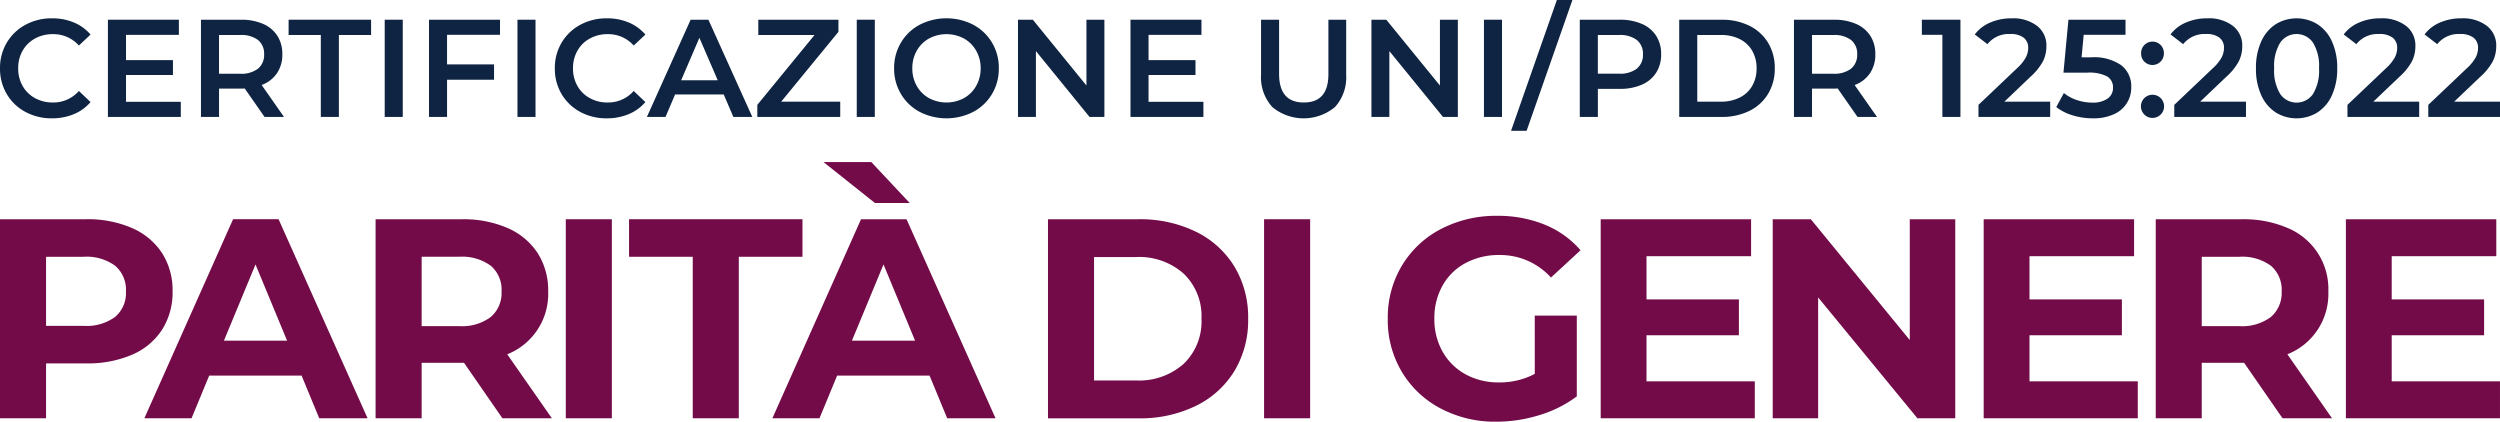 <svg xmlns="http://www.w3.org/2000/svg" width="251" height="42.337" viewBox="0 0 251 42.337">
    <defs>
        <clipPath id="3hj965d25a">
            <path data-name="Rettangolo 238" style="fill:none" d="M0 0h251v42.337H0z"/>
        </clipPath>
    </defs>
    <g data-name="Raggruppa 274">
        <g data-name="Raggruppa 273" style="clip-path:url(#3hj965d25a)">
            <path data-name="Tracciato 513" d="M2.545 10.492A4.771 4.771 0 0 1 .676 8.7 4.968 4.968 0 0 1 0 6.12a4.94 4.94 0 0 1 .683-2.579 4.841 4.841 0 0 1 1.873-1.792A5.5 5.5 0 0 1 5.227 1.1a5.563 5.563 0 0 1 2.189.418A4.447 4.447 0 0 1 9.09 2.732l-1.17 1.1A3.418 3.418 0 0 0 5.311 2.69a3.647 3.647 0 0 0-1.8.44 3.176 3.176 0 0 0-1.24 1.22 3.49 3.49 0 0 0-.445 1.77 3.492 3.492 0 0 0 .445 1.772 3.165 3.165 0 0 0 1.24 1.22 3.665 3.665 0 0 0 1.8.44A3.4 3.4 0 0 0 7.92 8.393L9.09 9.51a4.431 4.431 0 0 1-1.68 1.213 5.642 5.642 0 0 1-2.194.418 5.483 5.483 0 0 1-2.671-.648" transform="translate(.001 .739)" style="fill:#0e2442"/>
            <path data-name="Tracciato 514" d="M13.8 9.426v1.519H6.482V1.184h7.125v1.521H8.3v2.537h4.712v1.493H8.3v2.691z" transform="translate(4.352 .795)" style="fill:#0e2442"/>
            <path data-name="Tracciato 515" d="m18.458 10.946-1.994-2.858a4.227 4.227 0 0 1-.376.013h-2.2v2.845h-1.816V1.185h4.016A5.409 5.409 0 0 1 18.3 1.6a3.211 3.211 0 0 1 1.442 1.2 3.353 3.353 0 0 1 .5 1.854 3.308 3.308 0 0 1-.537 1.9 3.182 3.182 0 0 1-1.541 1.185l2.245 3.207zM17.8 3.221a2.786 2.786 0 0 0-1.8-.5h-2.115v3.887H16a2.756 2.756 0 0 0 1.8-.508 1.769 1.769 0 0 0 .613-1.444 1.748 1.748 0 0 0-.613-1.435" transform="translate(8.104 .795)" style="fill:#0e2442"/>
            <path data-name="Tracciato 516" d="M20.571 2.718h-3.234V1.184h8.281v1.534h-3.234v8.226h-1.813z" transform="translate(11.639 .795)" style="fill:#0e2442"/>
            <path data-name="Rettangolo 232" transform="translate(38.625 1.979)" style="fill:#0e2442" d="M0 0h1.812v9.761H0z"/>
            <path data-name="Tracciato 517" d="M27.583 2.7v2.97H32.3v1.538h-4.717v3.737h-1.812v-9.76H32.9V2.7z" transform="translate(17.301 .795)" style="fill:#0e2442"/>
            <path data-name="Rettangolo 233" transform="translate(51.954 1.979)" style="fill:#0e2442" d="M0 0h1.812v9.761H0z"/>
            <path data-name="Tracciato 518" d="M35.874 10.492A4.783 4.783 0 0 1 34.005 8.7a4.968 4.968 0 0 1-.675-2.58 4.94 4.94 0 0 1 .682-2.579 4.834 4.834 0 0 1 1.875-1.792 5.492 5.492 0 0 1 2.671-.649 5.569 5.569 0 0 1 2.189.418 4.46 4.46 0 0 1 1.673 1.214l-1.172 1.1a3.415 3.415 0 0 0-2.606-1.142 3.642 3.642 0 0 0-1.8.44A3.155 3.155 0 0 0 35.6 4.35a3.491 3.491 0 0 0-.446 1.77 3.493 3.493 0 0 0 .446 1.772 3.143 3.143 0 0 0 1.24 1.22 3.66 3.66 0 0 0 1.8.44 3.4 3.4 0 0 0 2.607-1.158L42.42 9.51a4.444 4.444 0 0 1-1.68 1.213 5.651 5.651 0 0 1-2.2.418 5.492 5.492 0 0 1-2.671-.648" transform="translate(22.376 .739)" style="fill:#0e2442"/>
            <path data-name="Tracciato 519" d="M46.572 8.686h-4.88l-.963 2.26H38.86l4.392-9.761h1.785l4.407 9.761h-1.9zm-.6-1.422L44.131 3 42.3 7.264z" transform="translate(26.088 .795)" style="fill:#0e2442"/>
            <path data-name="Tracciato 520" d="M53.818 9.411v1.534h-8.325V9.732l5.746-7.015h-5.647V1.185h8.046V2.4l-5.747 7.011z" transform="translate(30.541 .795)" style="fill:#0e2442"/>
            <path data-name="Rettangolo 234" transform="translate(86.019 1.979)" style="fill:#0e2442" d="M0 0h1.812v9.761H0z"/>
            <path data-name="Tracciato 521" d="M56.277 10.492a4.789 4.789 0 0 1-1.882-1.8 4.935 4.935 0 0 1-.684-2.572 4.937 4.937 0 0 1 .684-2.574 4.789 4.789 0 0 1 1.882-1.8 5.907 5.907 0 0 1 5.382 0 4.818 4.818 0 0 1 1.881 1.795 4.927 4.927 0 0 1 .684 2.581A4.925 4.925 0 0 1 63.54 8.7a4.818 4.818 0 0 1-1.882 1.792 5.907 5.907 0 0 1-5.382 0m4.449-1.381a3.177 3.177 0 0 0 1.225-1.227 3.515 3.515 0 0 0 .45-1.762 3.517 3.517 0 0 0-.448-1.765 3.177 3.177 0 0 0-1.226-1.227 3.733 3.733 0 0 0-3.515 0 3.17 3.17 0 0 0-1.227 1.227 3.5 3.5 0 0 0-.445 1.765 3.5 3.5 0 0 0 .445 1.763 3.17 3.17 0 0 0 1.227 1.227 3.733 3.733 0 0 0 3.515 0" transform="translate(36.058 .739)" style="fill:#0e2442"/>
            <path data-name="Tracciato 522" d="M69.826 1.184v9.761h-1.493l-5.382-6.61v6.61h-1.8V1.184h1.491l5.382 6.608V1.184z" transform="translate(41.055 .795)" style="fill:#0e2442"/>
            <path data-name="Tracciato 523" d="M75.231 9.426v1.519H67.91V1.184h7.125v1.521h-5.311v2.537h4.712v1.493h-4.712v2.691z" transform="translate(45.591 .795)" style="fill:#0e2442"/>
            <path data-name="Tracciato 524" d="M76.883 9.948a4.416 4.416 0 0 1-1.13-3.256V1.185h1.812v5.437q0 2.873 2.482 2.873t2.469-2.873V1.185H84.3v5.507a4.441 4.441 0 0 1-1.121 3.256 4.928 4.928 0 0 1-6.3 0" transform="translate(50.856 .795)" style="fill:#0e2442"/>
            <path data-name="Tracciato 525" d="M91.058 1.184v9.761h-1.493l-5.382-6.61v6.61h-1.8V1.184h1.491l5.386 6.609V1.184z" transform="translate(55.309 .795)" style="fill:#0e2442"/>
            <path data-name="Rettangolo 235" transform="translate(148.988 1.979)" style="fill:#0e2442" d="M0 0h1.813v9.761H0z"/>
            <path data-name="Tracciato 526" d="M95.372 0h1.561l-4.6 13.135H90.77z" transform="translate(60.938)" style="fill:#0e2442"/>
            <path data-name="Tracciato 527" d="M101.127 1.6a3.218 3.218 0 0 1 1.442 1.2 3.345 3.345 0 0 1 .5 1.855 3.352 3.352 0 0 1-.5 1.847 3.192 3.192 0 0 1-1.442 1.207 5.409 5.409 0 0 1-2.211.418h-2.2v2.816H94.9V1.184h4.016a5.409 5.409 0 0 1 2.211.42m-.5 4.489a1.747 1.747 0 0 0 .615-1.436 1.747 1.747 0 0 0-.615-1.436 2.776 2.776 0 0 0-1.8-.5h-2.114V6.6h2.119a2.786 2.786 0 0 0 1.8-.5" transform="translate(63.71 .795)" style="fill:#0e2442"/>
            <path data-name="Tracciato 528" d="M100.873 1.185h4.267a6.154 6.154 0 0 1 2.776.605 4.5 4.5 0 0 1 1.884 1.716 4.865 4.865 0 0 1 .669 2.559 4.863 4.863 0 0 1-.669 2.557 4.5 4.5 0 0 1-1.882 1.716 6.154 6.154 0 0 1-2.776.607h-4.267zm4.183 8.226A4.14 4.14 0 0 0 106.945 9a2.937 2.937 0 0 0 1.255-1.171 3.447 3.447 0 0 0 .44-1.763 3.449 3.449 0 0 0-.44-1.766 2.947 2.947 0 0 0-1.255-1.172 4.14 4.14 0 0 0-1.889-.411h-2.37v6.694z" transform="translate(67.72 .795)" style="fill:#0e2442"/>
            <path data-name="Tracciato 529" d="m114.15 10.946-1.992-2.858a4.296 4.296 0 0 1-.378.013h-2.2v2.845h-1.813V1.185h4.016a5.409 5.409 0 0 1 2.211.418 3.211 3.211 0 0 1 1.442 1.2 3.34 3.34 0 0 1 .5 1.854 3.308 3.308 0 0 1-.536 1.9 3.182 3.182 0 0 1-1.541 1.185l2.245 3.207zm-.65-7.725a2.786 2.786 0 0 0-1.8-.5h-2.119v3.887h2.119a2.756 2.756 0 0 0 1.8-.508 1.77 1.77 0 0 0 .615-1.444 1.749 1.749 0 0 0-.615-1.436" transform="translate(72.346 .795)" style="fill:#0e2442"/>
            <path data-name="Tracciato 530" d="M119.323 1.184v9.761h-1.812V2.7h-2.062V1.184z" transform="translate(77.505 .795)" style="fill:#0e2442"/>
            <path data-name="Tracciato 531" d="M126.2 9.468V11H119V9.789l3.876-3.682a4.222 4.222 0 0 0 .886-1.095 2.075 2.075 0 0 0 .229-.928 1.25 1.25 0 0 0-.46-1.045 2.145 2.145 0 0 0-1.352-.363 2.728 2.728 0 0 0-2.279 1.019l-1.269-.976a3.742 3.742 0 0 1 1.541-1.192 5.327 5.327 0 0 1 2.168-.426 3.958 3.958 0 0 1 2.537.754 2.472 2.472 0 0 1 .943 2.045 3.393 3.393 0 0 1-.334 1.493 5.812 5.812 0 0 1-1.286 1.593l-2.6 2.482z" transform="translate(79.639 .739)" style="fill:#0e2442"/>
            <path data-name="Tracciato 532" d="M130.062 5.765a2.658 2.658 0 0 1 .989 2.183 2.9 2.9 0 0 1-1.728 2.719 4.9 4.9 0 0 1-2.133.418 6.872 6.872 0 0 1-2.022-.3 4.938 4.938 0 0 1-1.645-.831l.765-1.409a4.11 4.11 0 0 0 1.3.705 4.842 4.842 0 0 0 1.569.257 2.53 2.53 0 0 0 1.511-.4 1.273 1.273 0 0 0 .552-1.095 1.263 1.263 0 0 0-.592-1.135A3.923 3.923 0 0 0 126.6 6.5h-2.355l.5-5.313h5.731V2.7h-4.2l-.211 2.26h.936a4.806 4.806 0 0 1 3.054.8" transform="translate(82.926 .795)" style="fill:#0e2442"/>
            <path data-name="Tracciato 533" d="M128.955 4.506a1.115 1.115 0 0 1-.334-.829 1.144 1.144 0 1 1 2.286 0 1.149 1.149 0 0 1-1.952.829m0 5.313a1.163 1.163 0 1 1 .809.328 1.115 1.115 0 0 1-.809-.328" transform="translate(86.348 1.691)" style="fill:#0e2442"/>
            <path data-name="Tracciato 534" d="M137.961 9.468V11h-7.2V9.789l3.876-3.682a4.223 4.223 0 0 0 .886-1.095 2.075 2.075 0 0 0 .229-.928 1.25 1.25 0 0 0-.46-1.045 2.145 2.145 0 0 0-1.352-.363 2.728 2.728 0 0 0-2.286 1.018l-1.269-.976a3.742 3.742 0 0 1 1.541-1.192A5.327 5.327 0 0 1 134.1 1.1a3.958 3.958 0 0 1 2.537.754 2.472 2.472 0 0 1 .948 2.049 3.393 3.393 0 0 1-.334 1.493 5.812 5.812 0 0 1-1.282 1.589l-2.609 2.483z" transform="translate(87.536 .739)" style="fill:#0e2442"/>
            <path data-name="Tracciato 535" d="M137.5 10.547a4.008 4.008 0 0 1-1.451-1.728 6.345 6.345 0 0 1-.53-2.7 6.348 6.348 0 0 1 .53-2.7 4.008 4.008 0 0 1 1.451-1.725 4 4 0 0 1 4.19 0 3.976 3.976 0 0 1 1.457 1.728 6.348 6.348 0 0 1 .53 2.7 6.346 6.346 0 0 1-.53 2.7 3.976 3.976 0 0 1-1.457 1.728 4 4 0 0 1-4.19 0m3.744-1.85a4.5 4.5 0 0 0 .607-2.579 4.5 4.5 0 0 0-.607-2.581 2 2 0 0 0-3.291 0 4.5 4.5 0 0 0-.607 2.581 4.5 4.5 0 0 0 .607 2.579 2 2 0 0 0 3.291 0" transform="translate(90.98 .739)" style="fill:#0e2442"/>
            <path data-name="Tracciato 536" d="M148.365 9.468V11h-7.2V9.789l3.876-3.682a4.222 4.222 0 0 0 .886-1.095 2.075 2.075 0 0 0 .229-.928 1.25 1.25 0 0 0-.46-1.045 2.145 2.145 0 0 0-1.352-.363 2.728 2.728 0 0 0-2.286 1.018l-1.269-.976a3.742 3.742 0 0 1 1.541-1.192 5.327 5.327 0 0 1 2.17-.426 3.958 3.958 0 0 1 2.537.754 2.472 2.472 0 0 1 .948 2.049 3.393 3.393 0 0 1-.334 1.493 5.811 5.811 0 0 1-1.282 1.589l-2.607 2.482z" transform="translate(94.52 .739)" style="fill:#0e2442"/>
            <path data-name="Tracciato 537" d="M153.22 9.468V11h-7.2V9.789l3.88-3.682a4.223 4.223 0 0 0 .886-1.095 2.075 2.075 0 0 0 .229-.928 1.25 1.25 0 0 0-.46-1.045 2.145 2.145 0 0 0-1.352-.363 2.728 2.728 0 0 0-2.286 1.018l-1.269-.976a3.742 3.742 0 0 1 1.541-1.192 5.327 5.327 0 0 1 2.168-.426 3.958 3.958 0 0 1 2.537.754 2.472 2.472 0 0 1 .948 2.049 3.393 3.393 0 0 1-.334 1.493 5.811 5.811 0 0 1-1.282 1.589l-2.607 2.482z" transform="translate(97.78 .739)" style="fill:#0e2442"/>
            <path data-name="Tracciato 538" d="M13.259 14.056a6.847 6.847 0 0 1 3.012 2.512 6.921 6.921 0 0 1 1.056 3.852 6.943 6.943 0 0 1-1.056 3.841 6.729 6.729 0 0 1-3.012 2.512 11.263 11.263 0 0 1-4.61.871H4.625v5.509H0V13.17h8.649a11.1 11.1 0 0 1 4.61.886m-1.7 8.92a3.131 3.131 0 0 0 1.085-2.555 3.161 3.161 0 0 0-1.085-2.582 4.856 4.856 0 0 0-3.169-.9H4.625v6.936h3.767a4.856 4.856 0 0 0 3.169-.9" transform="translate(0 8.841)" style="fill:#730b49"/>
            <path data-name="Tracciato 539" d="M24.458 28.871H15.18l-1.77 4.282H8.672l8.907-19.983h4.568l8.935 19.983h-4.854zM23 25.359l-3.169-7.65-3.169 7.65z" transform="translate(5.822 8.841)" style="fill:#730b49"/>
            <path data-name="Tracciato 540" d="m35.294 33.152-3.854-5.566h-4.253v5.566h-4.625V13.171h8.649a11.1 11.1 0 0 1 4.61.884 6.847 6.847 0 0 1 3.012 2.512 6.926 6.926 0 0 1 1.056 3.854 6.511 6.511 0 0 1-4.11 6.308l4.481 6.423zm-1.171-15.315a4.856 4.856 0 0 0-3.169-.9h-3.767V23.9h3.767a4.8 4.8 0 0 0 3.169-.914 3.172 3.172 0 0 0 1.085-2.569 3.165 3.165 0 0 0-1.085-2.584" transform="translate(15.147 8.842)" style="fill:#730b49"/>
            <path data-name="Rettangolo 236" transform="translate(56.805 22.012)" style="fill:#730b49" d="M0 0h4.625v19.983H0z"/>
            <path data-name="Tracciato 541" d="M44.183 16.939h-6.395V13.17H55.2v3.769h-6.393v16.214h-4.624z" transform="translate(25.369 8.841)" style="fill:#730b49"/>
            <path data-name="Tracciato 542" d="M62.182 31.175H52.9l-1.77 4.282H46.4l8.9-19.982h4.57l8.935 19.983h-4.853zM51.535 9.737h4.8l3.854 4.11H56.7zm9.191 17.927-3.169-7.65-3.169 7.65z" transform="translate(31.147 6.537)" style="fill:#730b49"/>
            <path data-name="Tracciato 543" d="M62.954 13.17h9.077a12.772 12.772 0 0 1 5.753 1.242 9.3 9.3 0 0 1 3.883 3.5 9.841 9.841 0 0 1 1.384 5.253 9.841 9.841 0 0 1-1.384 5.253 9.3 9.3 0 0 1-3.883 3.5 12.772 12.772 0 0 1-5.753 1.242h-9.077zM71.8 29.355a6.716 6.716 0 0 0 4.782-1.67 5.9 5.9 0 0 0 1.783-4.524 5.9 5.9 0 0 0-1.783-4.524 6.716 6.716 0 0 0-4.782-1.67h-4.221v12.388z" transform="translate(42.263 8.841)" style="fill:#730b49"/>
            <path data-name="Rettangolo 237" transform="translate(126.913 22.012)" style="fill:#730b49" d="M0 0h4.625v19.983H0z"/>
            <path data-name="Tracciato 544" d="M98.123 22.985h4.222v8.108a12.036 12.036 0 0 1-3.767 1.884 14.6 14.6 0 0 1-4.31.657 11.677 11.677 0 0 1-5.592-1.327 9.856 9.856 0 0 1-3.9-3.682 10.128 10.128 0 0 1-1.411-5.325 10.122 10.122 0 0 1 1.414-5.323 9.822 9.822 0 0 1 3.921-3.685 11.916 11.916 0 0 1 5.651-1.327 12.38 12.38 0 0 1 4.77.886 9.458 9.458 0 0 1 3.6 2.569l-2.97 2.741a6.864 6.864 0 0 0-5.17-2.261 7.047 7.047 0 0 0-3.394.8 5.741 5.741 0 0 0-2.315 2.256 6.638 6.638 0 0 0-.827 3.339 6.583 6.583 0 0 0 .827 3.311 5.871 5.871 0 0 0 2.3 2.27 6.82 6.82 0 0 0 3.353.814 7.512 7.512 0 0 0 3.6-.856z" transform="translate(55.966 8.704)" style="fill:#730b49"/>
            <path data-name="Tracciato 545" d="M111.628 29.441v3.71H96.156v-19.98h15.1v3.71h-10.5v4.339h9.276v3.6h-9.276v4.625z" transform="translate(64.554 8.842)" style="fill:#730b49"/>
            <path data-name="Tracciato 546" d="M124.816 13.17v19.983h-3.8l-9.965-12.132v12.132h-4.561V13.17h3.826l9.934 12.13V13.17z" transform="translate(71.491 8.842)" style="fill:#730b49"/>
            <path data-name="Tracciato 547" d="M134.635 29.441v3.71h-15.472v-19.98h15.1v3.71h-10.5v4.339h9.276v3.6h-9.276v4.625z" transform="translate(79.999 8.842)" style="fill:#730b49"/>
            <path data-name="Tracciato 548" d="m142.228 33.152-3.854-5.566h-4.254v5.566h-4.62V13.171h8.648a11.1 11.1 0 0 1 4.611.884 6.616 6.616 0 0 1 4.07 6.366 6.51 6.51 0 0 1-4.111 6.308l4.481 6.423zm-1.172-15.314a4.856 4.856 0 0 0-3.169-.9h-3.767V23.9h3.767a4.8 4.8 0 0 0 3.169-.914 3.173 3.173 0 0 0 1.086-2.569 3.166 3.166 0 0 0-1.086-2.584" transform="translate(86.936 8.842)" style="fill:#730b49"/>
            <path data-name="Tracciato 549" d="M156.393 29.441v3.71h-15.471v-19.98h15.1v3.71h-10.5v4.339h9.276v3.6h-9.276v4.625z" transform="translate(94.606 8.842)" style="fill:#730b49"/>
        </g>
    </g>
</svg>
